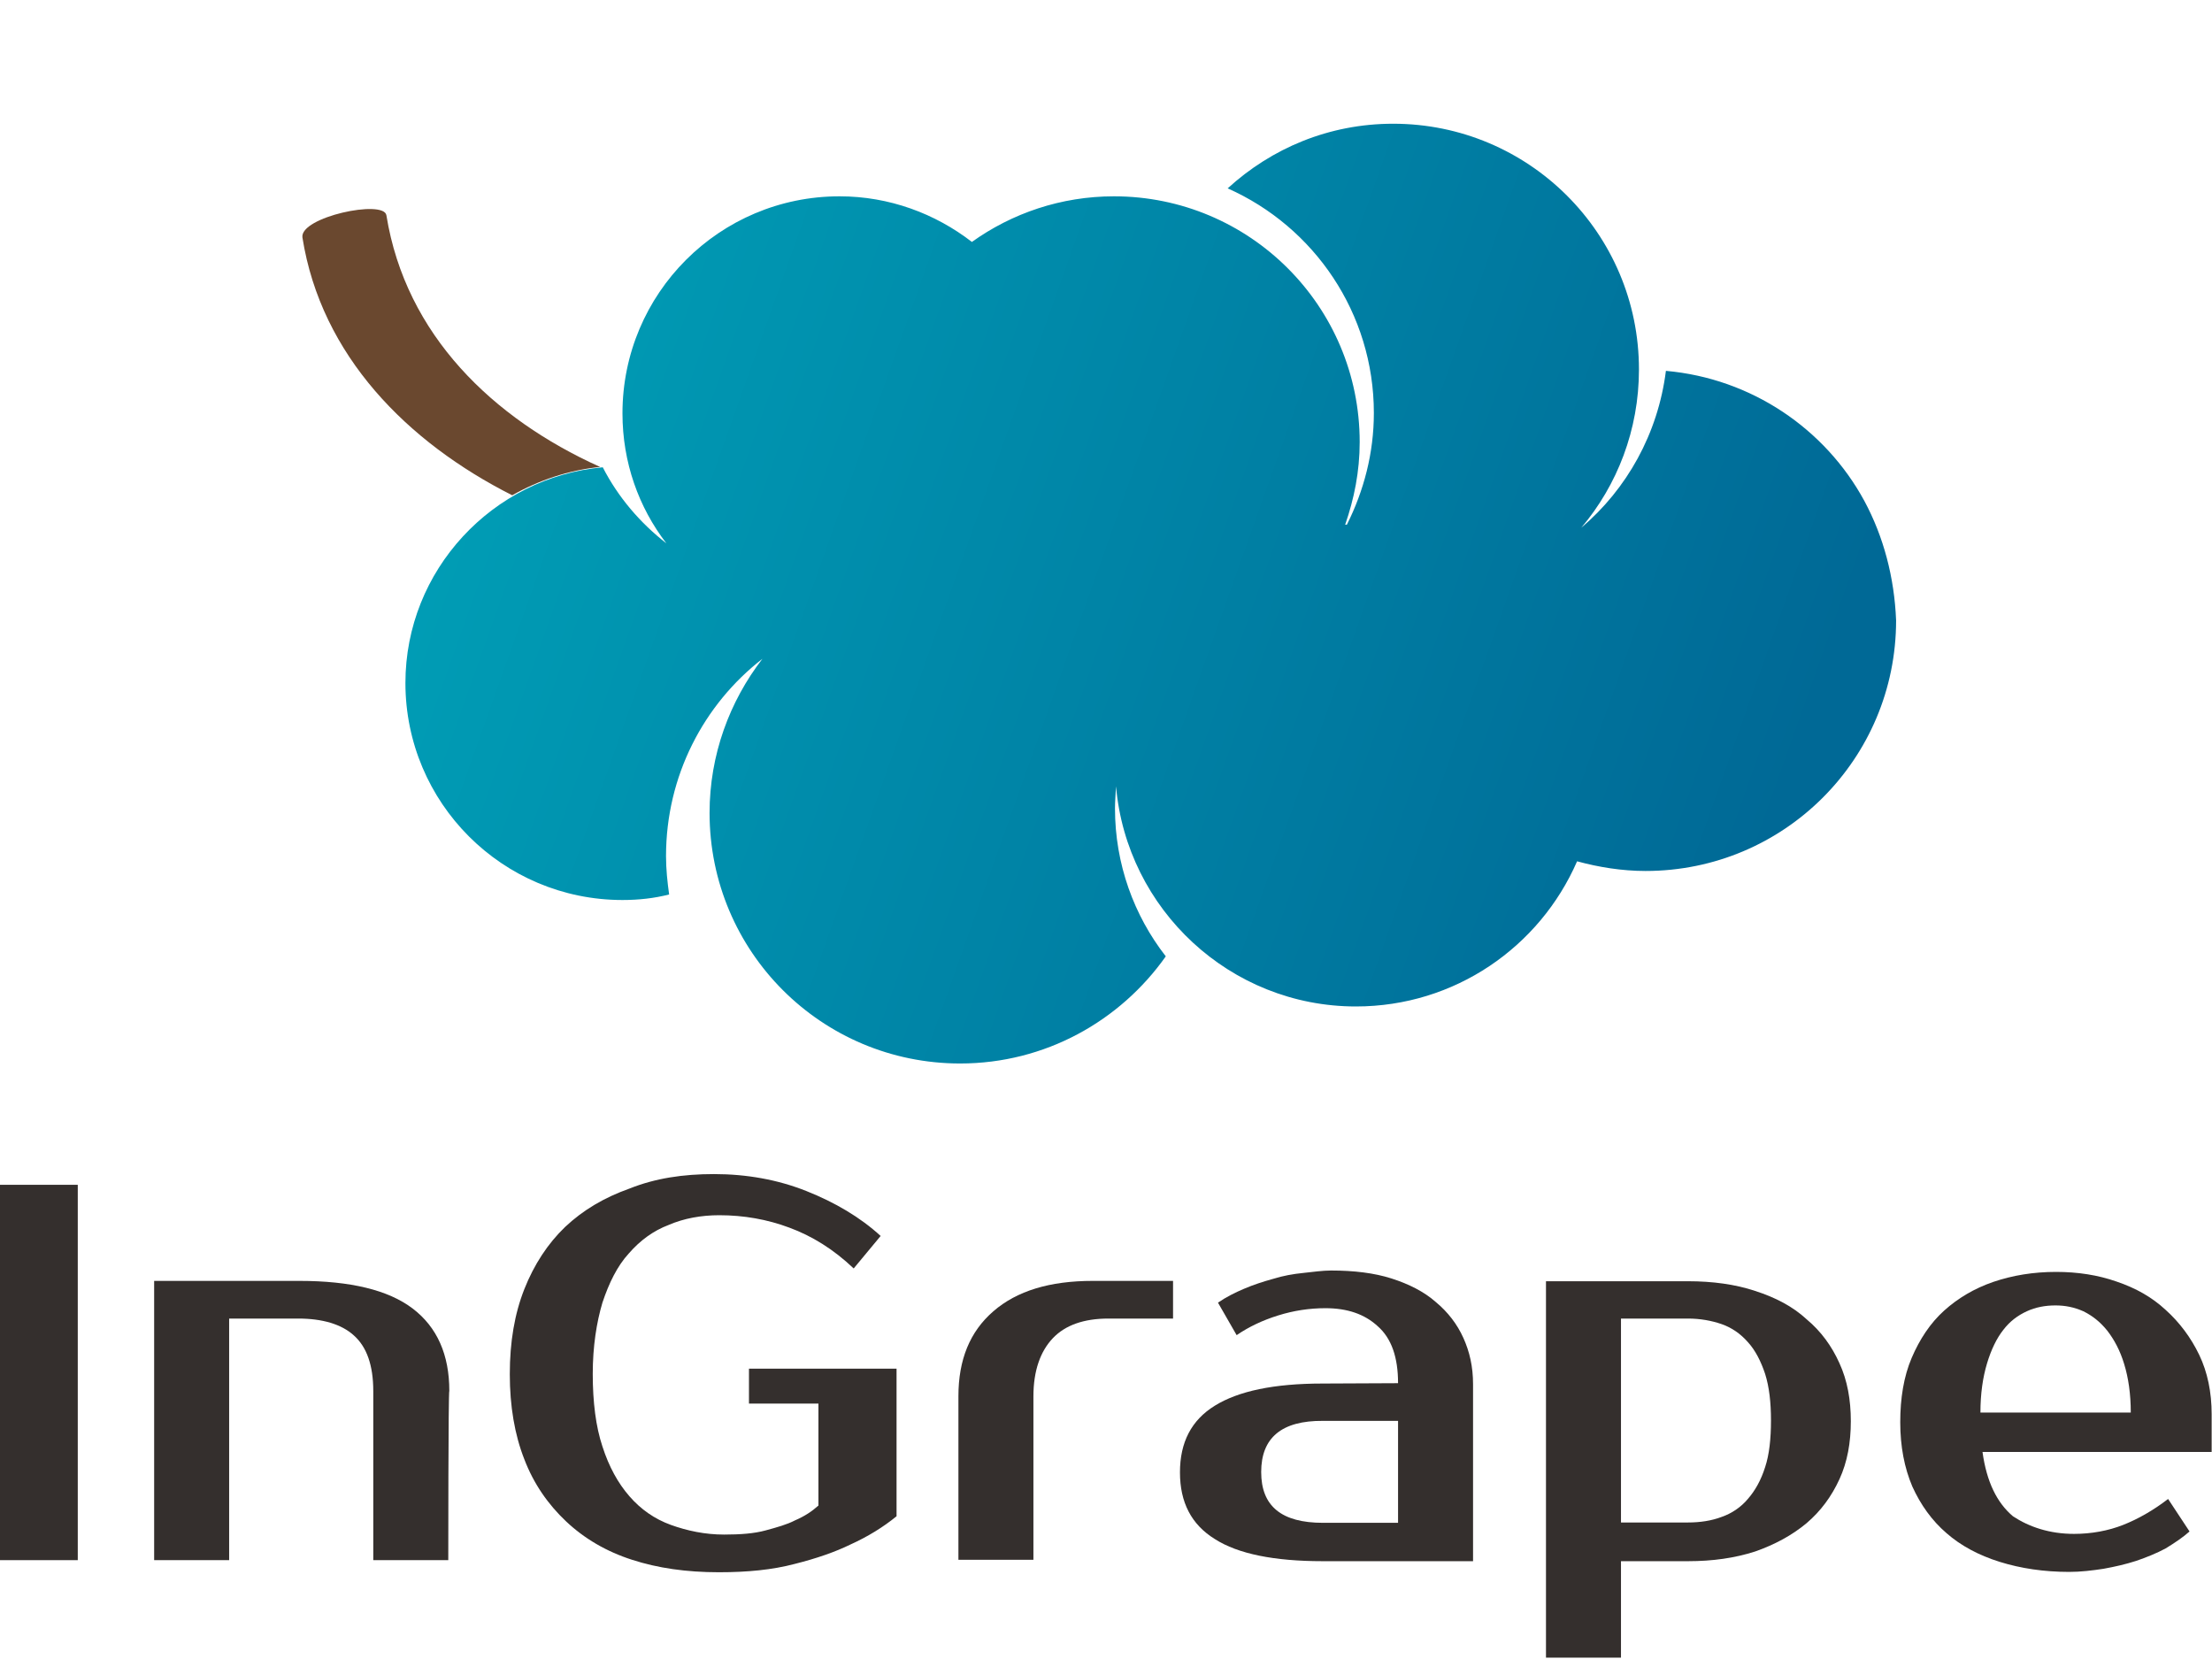 <?xml version="1.0" encoding="utf-8"?>
<!-- Generator: Adobe Illustrator 23.0.3, SVG Export Plug-In . SVG Version: 6.00 Build 0)  -->
<svg version="1.1" id="Слой_1" xmlns="http://www.w3.org/2000/svg" xmlns:xlink="http://www.w3.org/1999/xlink" x="0px" y="0px"
	 viewBox="0 0 640 480" style="enable-background:new 0 0 640 480;" xml:space="preserve">
<style type="text/css">
	.st0{fill-rule:evenodd;clip-rule:evenodd;fill:url(#SVGID_1_);}
	.st1{fill:#6A482F;}
	.st2{fill:#342F2D;}
</style>
<g id="Слой_x0020_1">
	
		<linearGradient id="SVGID_1_" gradientUnits="userSpaceOnUse" x1="393.573" y1="1885.557" x2="18112.346" y2="8185.549" gradientTransform="matrix(2.834642e-02 0 0 2.834642e-02 1.943 2)">
		<stop  offset="0" style="stop-color:#00AFC0"/>
		<stop  offset="1" style="stop-color:#006996"/>
	</linearGradient>
	<path class="st0" d="M539.4,144.9c-11.3-20.8-32.6-35.4-57.4-37.6c-2.3,18.2-11.3,34.2-24.5,45.4c10.4-12.3,16.7-28.3,16.7-45.8
		c0-39.4-31.9-71.1-71.1-71.1c-18.6,0-35.2,7.1-47.9,18.7c25,11.1,42.3,36.1,42.3,65c0,11.6-2.9,22.5-7.8,32.3c-0.2,0-0.3,0-0.5,0
		c2.6-7.5,4.2-15.4,4.2-23.9c0-39.4-31.9-71.1-71.1-71.1c-15.3,0-29.5,4.9-41.1,13.2c-10.6-8.2-23.9-13.2-38.3-13.2
		c-34.7,0-62.8,28.1-62.8,62.8c0,14.2,4.7,27.2,12.7,37.6c-7.6-5.9-14-13.4-18.4-22c-31.9,2.9-57.1,29.8-57.1,62.4
		c0,34.7,28.1,62.8,62.8,62.8c4.7,0,9.2-0.5,13.5-1.6c-0.5-3.6-0.9-7.3-0.9-11.1c0-23.2,10.9-43.9,27.9-57.1
		c-9.5,12.3-15.3,27.8-15.3,44.6c0,40.1,32.4,72.5,72.5,72.5c24.6,0,46.3-12.3,59.5-31c-9.2-11.8-14.7-26.7-14.7-42.8
		c0-2.1,0.2-4.3,0.3-6.4c3.1,35.6,33,63.7,69.4,63.7c28.6,0,53.2-17.2,64-42c6.2,1.7,13,2.8,19.8,2.8c40.1,0,72.5-32.4,72.5-72.5
		C548.1,167.1,545,155.3,539.4,144.9L539.4,144.9z"/>
	<path class="st1" d="M173.4,135c-30.7-13.9-56-38-61.6-72.7c-0.7-4.7-25.1,0.5-24.3,6.4c5.4,34.2,30.4,59.3,60.7,74.6
		c7.6-4.3,16.3-7.3,25.5-8.2C174,135.2,174,135.2,173.4,135z"/>
	<polygon class="st2" points="0,451.4 22.5,451.4 22.5,342.8 0,342.8 	"/>
	<path class="st2" d="M129.7,451.4h-21.7v-48.9c0-7.5-1.9-12.8-5.6-16.1c-3.6-3.3-9.2-4.9-16.1-4.9H66.3v69.9H44.6v-80.8h42
		c14.7,0,25.7,2.6,32.8,8c7.1,5.4,10.6,13.4,10.6,23.8C129.7,402.5,129.7,451.4,129.7,451.4z"/>
	<path class="st2" d="M206.6,339.7c9.4,0,18.4,1.6,26.7,4.9s15.6,7.6,21.5,13l-7.8,9.4c-5.9-5.6-12.1-9.4-18.6-11.8
		c-6.4-2.4-13.2-3.6-20.3-3.6c-5.2,0-10.2,0.9-14.6,2.8c-4.5,1.7-8.3,4.5-11.6,8.3c-3.3,3.6-5.7,8.5-7.6,14.2
		c-1.7,5.7-2.8,12.7-2.8,20.6c0,8.2,0.9,15.3,2.8,21c1.9,5.9,4.5,10.6,7.8,14.4c3.3,3.8,7.3,6.6,12,8.3c4.7,1.7,9.9,2.8,15.4,2.8
		c4.7,0,8.7-0.3,12-1.2c3.3-0.9,6.2-1.7,8.5-2.9c2.8-1.2,4.9-2.6,6.8-4.3v-29.5h-20.1v-10.1h42.7v42.7c-3.8,3.1-8.3,5.9-13.4,8.2
		c-4.3,2.1-9.7,4-16.1,5.6c-6.4,1.7-13.7,2.4-21.9,2.4c-9.4,0-17.7-1.2-25.1-3.6c-7.5-2.4-13.9-6.2-19.1-11.1
		c-5.2-4.9-9.4-10.9-12.1-18c-2.8-7.1-4.2-15.4-4.2-24.6c0-9.4,1.4-17.5,4.2-24.6c2.8-7.1,6.8-13.2,11.8-18
		c5.2-4.9,11.3-8.5,18.6-11.1C189.6,340.9,197.6,339.7,206.6,339.7z"/>
	<path class="st2" d="M339.3,381.5h-18.6c-7.1,0-12.5,1.9-16.1,5.7c-3.6,3.8-5.6,9.4-5.6,16.8v47.3h-21.7V404
		c0-10.6,3.3-18.7,10.1-24.6c6.8-5.9,16.3-8.8,28.8-8.8h23.2v10.9H339.3z"/>
	<path class="st2" d="M364.9,425.9c0,9.9,5.9,14.7,17.9,14.7h21.7v-29.5h-21.7C370.8,411,364.9,416,364.9,425.9z M404.5,400.2
		c0-7.5-1.9-13-5.9-16.5c-3.8-3.5-8.8-5.2-15.1-5.2c-4.7,0-9.2,0.7-13.7,2.1c-4.5,1.4-8.5,3.3-12,5.7l-5.4-9.4
		c2.3-1.6,4.9-2.9,7.5-4c2.8-1.2,5.6-2.1,8.5-2.9c2.9-0.9,5.7-1.4,8.7-1.7c2.8-0.3,5.6-0.7,8-0.7c6.6,0,12.5,0.7,17.5,2.3
		c5,1.6,9.4,3.8,12.8,6.8c3.5,2.9,6.2,6.4,8,10.4s2.8,8.3,2.8,13.4v51.2h-43.5c-14,0-24.5-2.1-31.2-6.4
		c-6.8-4.2-10.1-10.6-10.1-19.3s3.3-15.1,10.1-19.3c6.8-4.2,17-6.4,31.2-6.4L404.5,400.2L404.5,400.2z"/>
	<path class="st2" d="M469,381.5v59h19.4c3.5,0,6.8-0.5,9.7-1.6c2.9-1,5.6-2.8,7.6-5.2c2.1-2.4,3.8-5.4,5-9.2
		c1.2-3.6,1.7-8.2,1.7-13.5c0-5.2-0.5-9.7-1.7-13.5c-1.2-3.6-2.8-6.8-5-9.2c-2.1-2.4-4.7-4.2-7.6-5.2c-2.9-1-6.2-1.6-9.7-1.6
		L469,381.5L469,381.5z M488.4,370.7c7.1,0,13.7,0.9,19.4,2.8c5.9,1.9,10.9,4.5,14.9,8.2c4.2,3.5,7.3,7.8,9.5,12.7
		c2.3,5,3.3,10.6,3.3,16.8c0,6.2-1,11.8-3.3,16.8c-2.3,5-5.4,9.2-9.5,12.7c-4.2,3.5-9.2,6.2-14.9,8.2c-5.9,1.9-12.3,2.8-19.4,2.8
		H469v27.9h-21.7V370.7L488.4,370.7L488.4,370.7z"/>
	<path class="st2" d="M594.7,377.7c-2.9,0-5.7,0.5-8.3,1.7s-4.9,2.9-6.8,5.4c-1.9,2.4-3.5,5.7-4.7,9.7s-1.9,8.7-1.9,14.2h43.5
		c0-5.4-0.7-10.1-1.9-14c-1.2-4-2.9-7.1-4.9-9.7c-2.1-2.6-4.3-4.3-6.9-5.6C600.1,378.2,597.5,377.7,594.7,377.7L594.7,377.7z
		 M600.1,443.8c5,0,9.9-0.9,14.2-2.6c4.3-1.7,8.7-4.2,13-7.5l6.2,9.4c-1.9,1.7-4.3,3.3-6.9,4.9c-2.6,1.4-5.6,2.6-8.5,3.6
		c-3.1,1-6.2,1.7-9.5,2.3c-3.3,0.5-6.6,0.9-9.9,0.9c-7.3,0-14-1-20.1-2.9c-6.1-1.9-11.3-4.7-15.4-8.3c-4.2-3.6-7.5-8.2-9.9-13.5
		c-2.3-5.4-3.5-11.6-3.5-18.6c0-6.9,1-13.2,3.3-18.6c2.3-5.4,5.4-10.1,9.4-13.7c4-3.6,8.7-6.4,14.2-8.3c5.6-1.9,11.6-2.9,18.2-2.9
		c6.2,0,12.1,0.9,17.5,2.8c5.6,1.9,10.2,4.5,14.2,8.2c4,3.6,7.3,8,9.7,13c2.4,5,3.6,10.8,3.6,17.2v10.9h-66.3
		c1.2,8.7,4.2,14.7,8.8,18.6C587.1,441.8,593,443.8,600.1,443.8L600.1,443.8z"/>
</g>
</svg>
